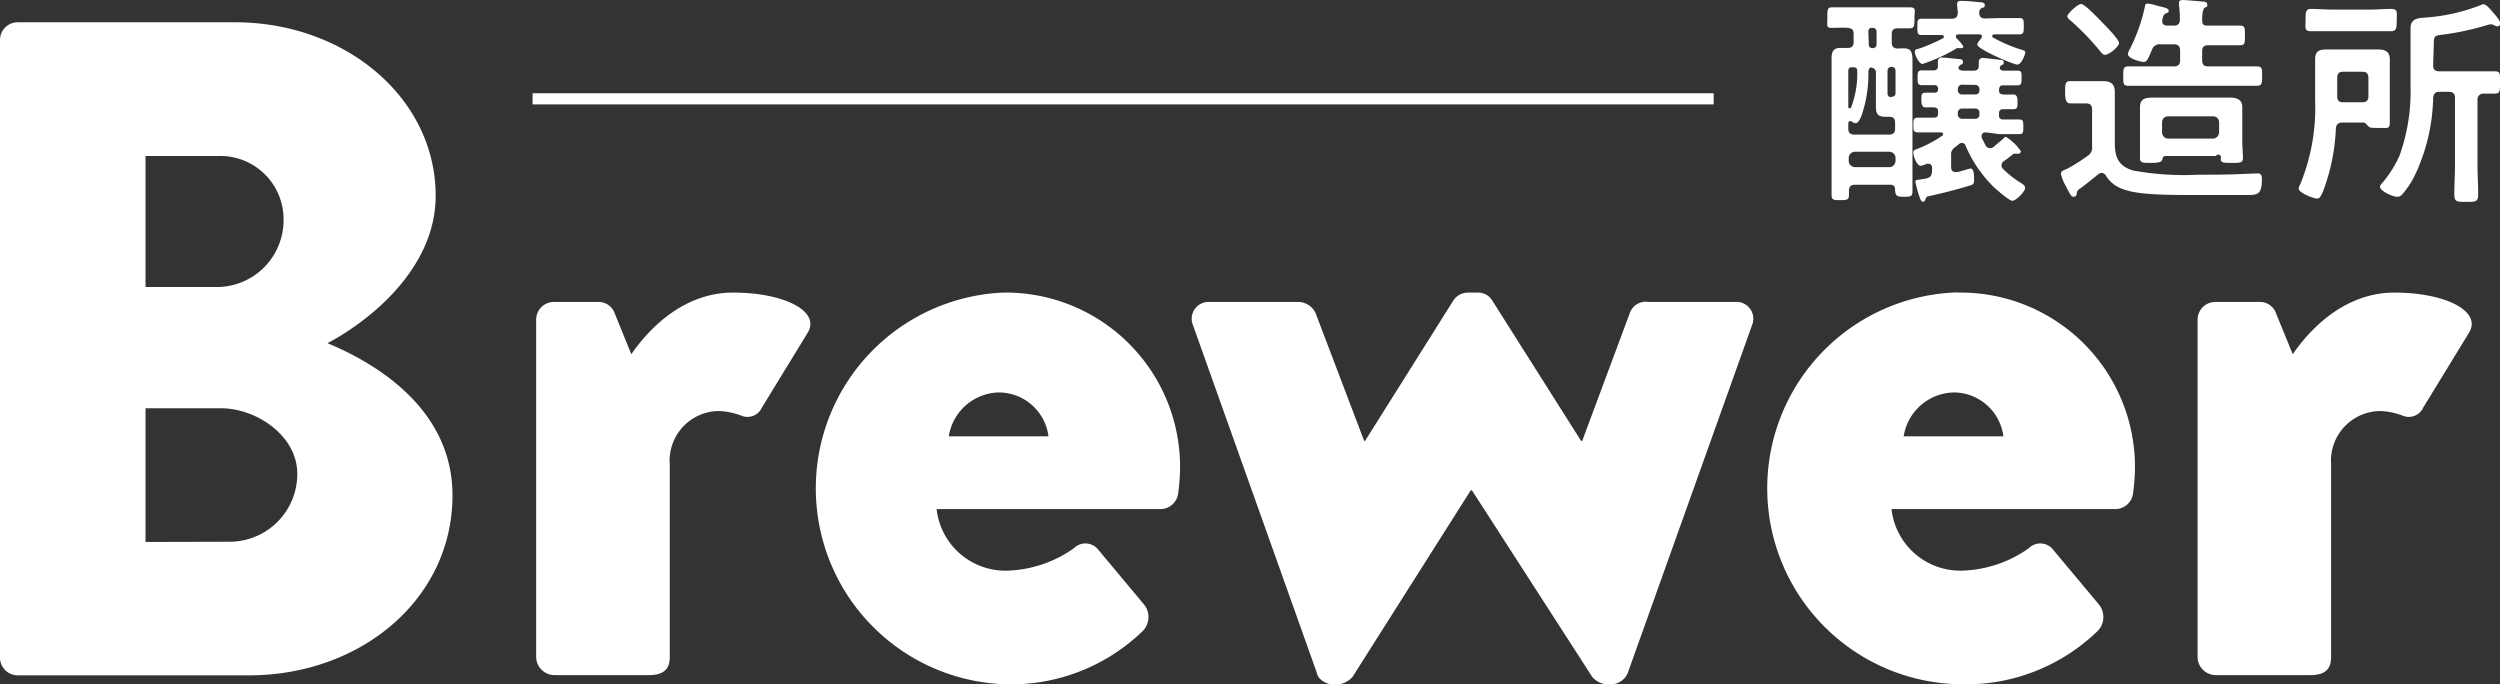 <svg xmlns="http://www.w3.org/2000/svg" viewBox="0 0 224.37 61.43"><rect x="0" y="0" width="224.37" height="61.43" fill="#333333" stroke="none"/><defs><style>.cls-1{fill:#fff;}.cls-2{fill:none;stroke:#fff;stroke-miterlimit:10;}</style></defs><title>brewer-title</title><g id="レイヤー_2" data-name="レイヤー 2"><g id="レイヤー_4" data-name="レイヤー 4"><path class="cls-1" d="M0,3.57A1.59,1.59,0,0,1,1.59,2H21.1c9.88,0,18,6.78,18,15.57,0,6.45-5.78,11.14-9.71,13.23,4.44,1.84,11.22,5.95,11.22,13.65,0,9.38-8.29,16.16-18.26,16.16H1.59A1.59,1.59,0,0,1,0,59ZM19.59,25.76a6,6,0,0,0,5.86-6A5.68,5.68,0,0,0,19.59,14H13.06V25.76Zm1.09,22.86a6.08,6.08,0,0,0,6-6.12c0-3.34-3.6-5.86-6.87-5.86H13.06v12Z"/><path class="cls-1" d="M48.12,28.69a1.59,1.59,0,0,1,1.59-1.59h3.94a1.52,1.52,0,0,1,1.51,1l1.5,3.69c1.68-2.43,4.78-5.53,9.13-5.53,4.61,0,7.87,1.68,6.7,3.6l-4.1,6.7a1.43,1.43,0,0,1-1.85.75,6.18,6.18,0,0,0-2-.42,4.45,4.45,0,0,0-4.43,4.78V59c0,1-.51,1.59-1.85,1.59H49.71A1.65,1.65,0,0,1,48.12,59Z"/><path class="cls-1" d="M90,26.26A15.65,15.65,0,0,1,105.91,42a18.94,18.94,0,0,1-.17,2.26,1.61,1.61,0,0,1-1.59,1.43H84.06a6.21,6.21,0,0,0,6.44,5.52,10.88,10.88,0,0,0,5.87-2,1.47,1.47,0,0,1,2.09,0l4.18,5a1.79,1.79,0,0,1-.08,2.42,17,17,0,0,1-12.39,4.78A17.59,17.59,0,0,1,90,26.26Zm4.1,12.9a4.51,4.51,0,0,0-4.43-3.94,4.66,4.66,0,0,0-4.52,3.94Z"/><path class="cls-1" d="M107.07,29.19a1.51,1.51,0,0,1,1.5-2.09h8a1.74,1.74,0,0,1,1.5,1l4.36,11.47h.08l7.95-12.64a1.58,1.58,0,0,1,1.34-.67h.84a1.47,1.47,0,0,1,1.26.67l8,12.64H142l4.27-11.47a1.51,1.51,0,0,1,1.67-1h7.79a1.51,1.51,0,0,1,1.51,2.09L146.08,60.42a1.66,1.66,0,0,1-1.51,1h-.33a1.91,1.91,0,0,1-1.34-.67L132.1,44H132L121.38,60.76a2.09,2.09,0,0,1-1.34.67h-.42c-.5,0-1.33-.42-1.42-1Z"/><path class="cls-1" d="M175.7,26.26A15.65,15.65,0,0,1,191.61,42a18.94,18.94,0,0,1-.17,2.26,1.61,1.61,0,0,1-1.59,1.43H169.76a6.21,6.21,0,0,0,6.44,5.52,10.88,10.88,0,0,0,5.87-2,1.47,1.47,0,0,1,2.09,0l4.18,5a1.79,1.79,0,0,1-.08,2.42,17,17,0,0,1-12.39,4.78,17.59,17.59,0,0,1-.17-35.17Zm4.1,12.9a4.51,4.51,0,0,0-4.43-3.94,4.66,4.66,0,0,0-4.52,3.94Z"/><path class="cls-1" d="M197.23,28.69a1.59,1.59,0,0,1,1.59-1.59h3.93a1.52,1.52,0,0,1,1.51,1l1.51,3.69c1.67-2.43,4.77-5.53,9.12-5.53,4.61,0,7.87,1.68,6.7,3.6l-4.1,6.7a1.42,1.42,0,0,1-1.84.75,6.24,6.24,0,0,0-2-.42,4.46,4.46,0,0,0-4.44,4.78V59c0,1-.5,1.59-1.84,1.59h-8.54A1.64,1.64,0,0,1,197.23,59Z"/><path class="cls-1" d="M170.88,4.34c.64,0,.76.34.76,1.1,0,.4,0,.94,0,1.6v8c0,.72,0,1.42,0,2.14,0,.46-.18.48-.78.48s-.76-.06-.78-.64c0-.32-.14-.44-.46-.44H166.5c-.38,0-.54.14-.56.52,0,.12,0,.26,0,.38,0,.46-.18.48-.78.48s-.78,0-.78-.5c0-.76,0-1.5,0-2.26V7c0-.6,0-1.18,0-1.78s.2-.92.76-.92c.16,0,.52,0,.68,0,.4,0,.54-.16.54-.56V3.06c0-.4-.14-.52-.54-.56s-1,0-1.46,0S164,2.32,164,1.6s0-.94.42-.94c.6,0,1.22,0,1.82,0h3.36c.6,0,1.2,0,1.8,0s.42.26.42.94,0,.94-.4.94-.74,0-1.12,0-.52.18-.52.56V3.8c0,.38.16.54.54.56C170.48,4.34,170.68,4.34,170.88,4.34Zm-5,5.2c0,.08,0,.18.12.18a.13.13,0,0,0,.14-.1,8.36,8.36,0,0,0,.54-3.3c0-.2-.12-.26-.32-.28h-.16c-.24,0-.3.1-.32.32Zm1.8-3.2a11.47,11.47,0,0,1-.6,4c-.08.2-.28.72-.54.72a.68.68,0,0,1-.38-.18.28.28,0,0,0-.12,0c-.12,0-.16.1-.16.2v.46c0,.38.16.54.56.54h3.08c.4,0,.56-.16.56-.54v-.52c0-.38-.16-.54-.54-.54h-.34c-.66,0-.84-.26-.84-.88s0-1,0-1.54V6.6a.46.46,0,0,0-.46-.54A.24.24,0,0,0,167.72,6.34ZM169.56,15a.57.57,0,0,0,.56-.56v-.26a.56.56,0,0,0-.56-.56h-3.08a.56.56,0,0,0-.56.56v.26a.57.57,0,0,0,.56.56ZM167.72,4c0,.2.12.3.32.32h.06a.33.33,0,0,0,.32-.32V2.82a.33.33,0,0,0-.32-.32H168c-.2,0-.32.12-.32.32Zm2.08,4.68a.3.3,0,0,0,.32-.3V6.36A.34.34,0,0,0,169.8,6h-.08a.34.34,0,0,0-.32.32V8.42a.31.31,0,0,0,.32.3Zm8.41,3.2c-.18,0-.36.08-.36.3a.58.58,0,0,0,0,.18l.36.7a.45.45,0,0,0,.38.24.54.54,0,0,0,.34-.12c.24-.22.6-.5.84-.72.08-.08.16-.18.26-.18a4.38,4.38,0,0,1,1.34,1.3.23.23,0,0,1-.24.22l-.16,0a.38.38,0,0,0-.16,0c-.08,0-.12,0-.2.08-.24.2-.5.4-.76.58a.44.44,0,0,0-.08.7,8.88,8.88,0,0,0,1.6,1.26c.22.14.38.24.38.44,0,.36-.84,1.16-1.14,1.16s-1.42-1-1.68-1.24a11.47,11.47,0,0,1-2.52-3.7.37.37,0,0,0-.34-.26.4.4,0,0,0-.26.12l-.36.28a.75.75,0,0,0-.34.72V15c0,.24.1.44.38.44a.36.36,0,0,0,.14,0c.16,0,1.16-.32,1.22-.32.3,0,.32.62.32.84,0,.48,0,.58-.34.68-1.18.36-2.41.68-3.61.94-.32.06-.32.08-.42.32s-.12.2-.24.2-.2-.14-.36-.64a10.82,10.82,0,0,1-.3-1.14c0-.16.06-.16.38-.2l.58-.1c.4-.1.5-.24.54-.66v-.3c0-.2-.1-.36-.32-.36a.38.38,0,0,0-.16,0,1.91,1.91,0,0,1-.54.18c-.36,0-.66-.88-.66-1.16s.12-.26.56-.44a10.28,10.28,0,0,0,2-1.08.17.17,0,0,0,.11-.16c0-.12-.12-.16-.23-.16h-.31c-.58,0-1.15,0-1.73,0-.4,0-.4-.22-.4-.66s0-.66.4-.66l1.44,0c.26,0,.38-.1.38-.38v-.16c0-.24-.09-.36-.36-.38s-.47,0-.74,0-.4-.16-.4-.66,0-.66.4-.66.5,0,.77,0,.33-.14.33-.38V8c0-.26-.12-.36-.38-.36l-1.08,0c-.38,0-.38-.2-.38-.66s0-.66.38-.66.67,0,1,0,.46-.12.44-.44c0-.12,0-.36,0-.44s.12-.28.33-.28,1.16.1,1.5.14c.16,0,.42,0,.42.26s-.1.18-.25.28l-.09.1a.27.27,0,0,0-.06.14c0,.2.22.24.38.26h1c.28,0,.44-.12.44-.42,0-.12,0-.36,0-.44s.14-.28.32-.28,1.2.12,1.54.16c.14,0,.38,0,.38.24s-.08.16-.24.28l-.1.1a.29.29,0,0,0,0,.14c0,.14.16.2.28.22.42,0,.86,0,1.28,0s.38.22.38.66,0,.66-.36.66-.88,0-1.32,0c-.26,0-.32.16-.34.38V8.1c0,.28.1.36.38.38s.6,0,.9,0,.38.22.38.66,0,.66-.38.66-.62,0-.94,0a.33.33,0,0,0-.34.38v.16a.33.33,0,0,0,.38.38l1.4,0c.4,0,.4.18.4.66s0,.66-.4.66c-.58,0-1.14,0-1.72,0Zm1.18-10.26c.62,0,1.24,0,1.84,0,.4,0,.4.18.4.72s0,.74-.4.74c-.6,0-1.22,0-1.84,0H179c-.1,0-.2.06-.2.16s0,.1.1.14a12.69,12.69,0,0,0,2.46,1.06c.26.08.4.1.4.28s-.36,1.08-.7,1.08-3.6-1.38-3.6-1.8c0-.18.24-.42.34-.56a.3.3,0,0,0,.08-.18c0-.12-.12-.16-.22-.18h-1.9c-.13,0-.22.06-.22.2s0,.1.05.14a.44.44,0,0,1,.11.12c.2.2.5.54.5.66s-.11.12-.19.12a.65.65,0,0,1-.19,0,.29.29,0,0,0-.14,0c-.09,0-.14.06-.21.1a15.55,15.55,0,0,1-2.92,1.32c-.32,0-.7-.8-.7-1.08s.24-.24.52-.34a17.21,17.21,0,0,0,2-.88.18.18,0,0,0,.09-.14c0-.12-.09-.14-.17-.16-.61,0-1.21,0-1.81,0-.4,0-.4-.16-.4-.72s0-.74.4-.74c.6,0,1.23,0,1.85,0h.82c.38,0,.54-.14.56-.54a5.54,5.54,0,0,0-.06-.6V.34c0-.24.18-.26.35-.26a15.08,15.08,0,0,1,1.63.12c.2,0,.5,0,.5.26s-.14.2-.28.26a.45.45,0,0,0-.22.42c0,.38.2.52.56.52ZM176.08,7.6a.39.39,0,0,0-.37.38V8.1a.37.37,0,0,0,.37.38h1.19a.35.35,0,0,0,.38-.38V8a.37.37,0,0,0-.38-.38Zm1.57,2.52a.35.35,0,0,0-.38-.38h-1.19a.37.37,0,0,0-.37.38v.16a.37.37,0,0,0,.37.38h1.19a.35.35,0,0,0,.38-.38Z"/><path class="cls-1" d="M186.8,9.28c-.34,0-.66,0-1,0s-.46-.28-.46-1,0-1,.46-1,.66,0,1,0h.68c.4,0,.8,0,1.2,0,.7,0,1.12.18,1.12,1,0,.54,0,1.1,0,1.64v2.88c0,1.3.3,2.08,1.62,2.5a25.38,25.38,0,0,0,5.84.38c1.28,0,2.58,0,3.86-.06l1.48-.06c.36,0,.4.22.4.56,0,1.26-.36,1.38-1.2,1.38H196.5c-3,0-4.84-.1-5.94-.52A2.82,2.82,0,0,1,189,15.76a.46.46,0,0,0-.36-.24.45.45,0,0,0-.32.12c-.56.44-1.08.88-1.66,1.3a.52.52,0,0,0-.28.48.28.28,0,0,1-.28.24c-.22,0-.32-.24-.72-1a4,4,0,0,1-.42-1.06c0-.2.16-.3.5-.42A15.2,15.2,0,0,0,187.34,14a.85.85,0,0,0,.42-.84V9.82c0-.38-.18-.54-.56-.54Zm2.12-4.36c-.18,0-.32-.18-.42-.3a22,22,0,0,0-2.68-2.78c-.12-.1-.28-.22-.28-.4s.9-1.08,1.24-1.08,1.64,1.4,1.92,1.68,1.48,1.5,1.48,1.82S189.3,4.92,188.92,4.92Zm6.16-2.62c.38,0,.56-.16.56-.56a8.88,8.88,0,0,0-.08-1.26c0-.06,0-.16,0-.22,0-.22.16-.26.34-.26s1.4.1,1.74.14c.16,0,.46,0,.46.28s-.1.18-.24.28-.22.52-.22,1.06.18.54.54.54h.6c.76,0,1.5,0,2.26,0,.44,0,.44.2.44.88s0,.88-.44.88c-.76,0-1.5,0-2.26,0h-.6c-.38,0-.54.16-.54.56v.78c0,.4.16.56.54.56h2.22c.7,0,1.42,0,2.14,0,.5,0,.48.24.48.86s0,.88-.48.88c-.72,0-1.44,0-2.14,0h-7.22c-.72,0-1.44,0-2.16,0-.48,0-.46-.22-.46-.88s0-.86.48-.86c.7,0,1.42,0,2.14,0h1.92c.38,0,.56-.16.56-.56V4.54c0-.4-.18-.56-.56-.56H193.9a.7.7,0,0,0-.76.48c-.28.62-.42,1.1-.72,1.1s-1.44-.3-1.44-.7a.77.77,0,0,1,.12-.36A15.65,15.65,0,0,0,192.5.6c0-.16.08-.28.28-.28a6.08,6.08,0,0,1,.92.22c.6.14.94.2.94.44a.19.19,0,0,1-.16.18c-.3.12-.32.24-.42.62a.39.39,0,0,0,0,.16c0,.26.2.34.42.36ZM198.88,14h-4.5c-.22,0-.28.12-.32.32s-.26.3-1,.3-1,0-1-.44,0-1,0-1.44v-2c0-.38,0-.74,0-1.12,0-.72.44-.86,1.08-.86s1,0,1.5,0h4c.5,0,1,0,1.5,0s1.1.12,1.1.84c0,.38,0,.76,0,1.14v2c0,.48.06,1,.06,1.44s-.26.44-1,.44-1,0-1-.38A.23.23,0,0,0,198.88,14Zm-.28-1.56a.57.57,0,0,0,.56-.56v-.9a.53.53,0,0,0-.56-.54h-4a.53.53,0,0,0-.56.54v.9a.57.57,0,0,0,.56.56Z"/><path class="cls-1" d="M208.5,17.14c-.24.58-.34.68-.58.68s-1.62-.5-1.62-.9a1.24,1.24,0,0,1,.14-.38A18.1,18.1,0,0,0,207.78,9V6.8c0-.5,0-1,0-1.5,0-.72.4-.86,1-.86.48,0,1,0,1.48,0H212c.5,0,1,0,1.48,0s1,.14,1,.86c0,.5,0,1,0,1.5V9.18c0,.62,0,1.22,0,1.82s-.22.48-1,.48c-.64,0-.78,0-.92-.14s-.26-.32-.44-.34h-1.9c-.38,0-.54.16-.58.54A18,18,0,0,1,208.5,17.14Zm.86-14.34c-.64,0-1.3,0-1.94,0s-.5-.3-.5-1,0-1,.5-1,1.3.06,1.94.06h3.3c.64,0,1.3-.06,1.94-.06s.5.34.5,1,0,1-.5,1-1.3,0-1.94,0ZM212.56,7c0-.4-.16-.56-.56-.56h-1.7c-.38,0-.54.16-.54.56V8.62c0,.4.16.56.54.56H212c.4,0,.56-.16.56-.56Zm5.81-1.16c0,.4.16.56.56.56h2.58c.78,0,1.58,0,2.38,0,.52,0,.48.2.48,1s0,1-.48,1c-.28,0-.74,0-1,0s-.54.16-.54.54v5.88c0,.88.06,1.76.06,2.64,0,.66-.22.66-1.06.66s-1.08,0-1.08-.66c0-.88.06-1.76.06-2.64V8.8c0-.38-.16-.56-.56-.56h-.82c-.38,0-.52.14-.58.54a17,17,0,0,1-1.56,6.78,8,8,0,0,1-1.21,1.88.58.58,0,0,1-.46.22c-.41,0-1.54-.52-1.54-.9,0-.14.16-.28.24-.38A10.49,10.49,0,0,0,215.34,14a17,17,0,0,0,1-6.32V2.52c0-.9.78-.9,1.29-.94a16.7,16.7,0,0,0,5-1.12.49.49,0,0,1,.24-.08c.32,0,.76.62,1,.88s.54.68.54.86a.27.27,0,0,1-.28.24.48.48,0,0,1-.28-.1.84.84,0,0,0-.3-.08,2.27,2.27,0,0,0-.5.12,24.51,24.51,0,0,1-3.9.82c-.62.08-.72.1-.72.8Z"/><line class="cls-2" x1="153.8" y1="8.87" x2="47.8" y2="8.87"/></g></g></svg>